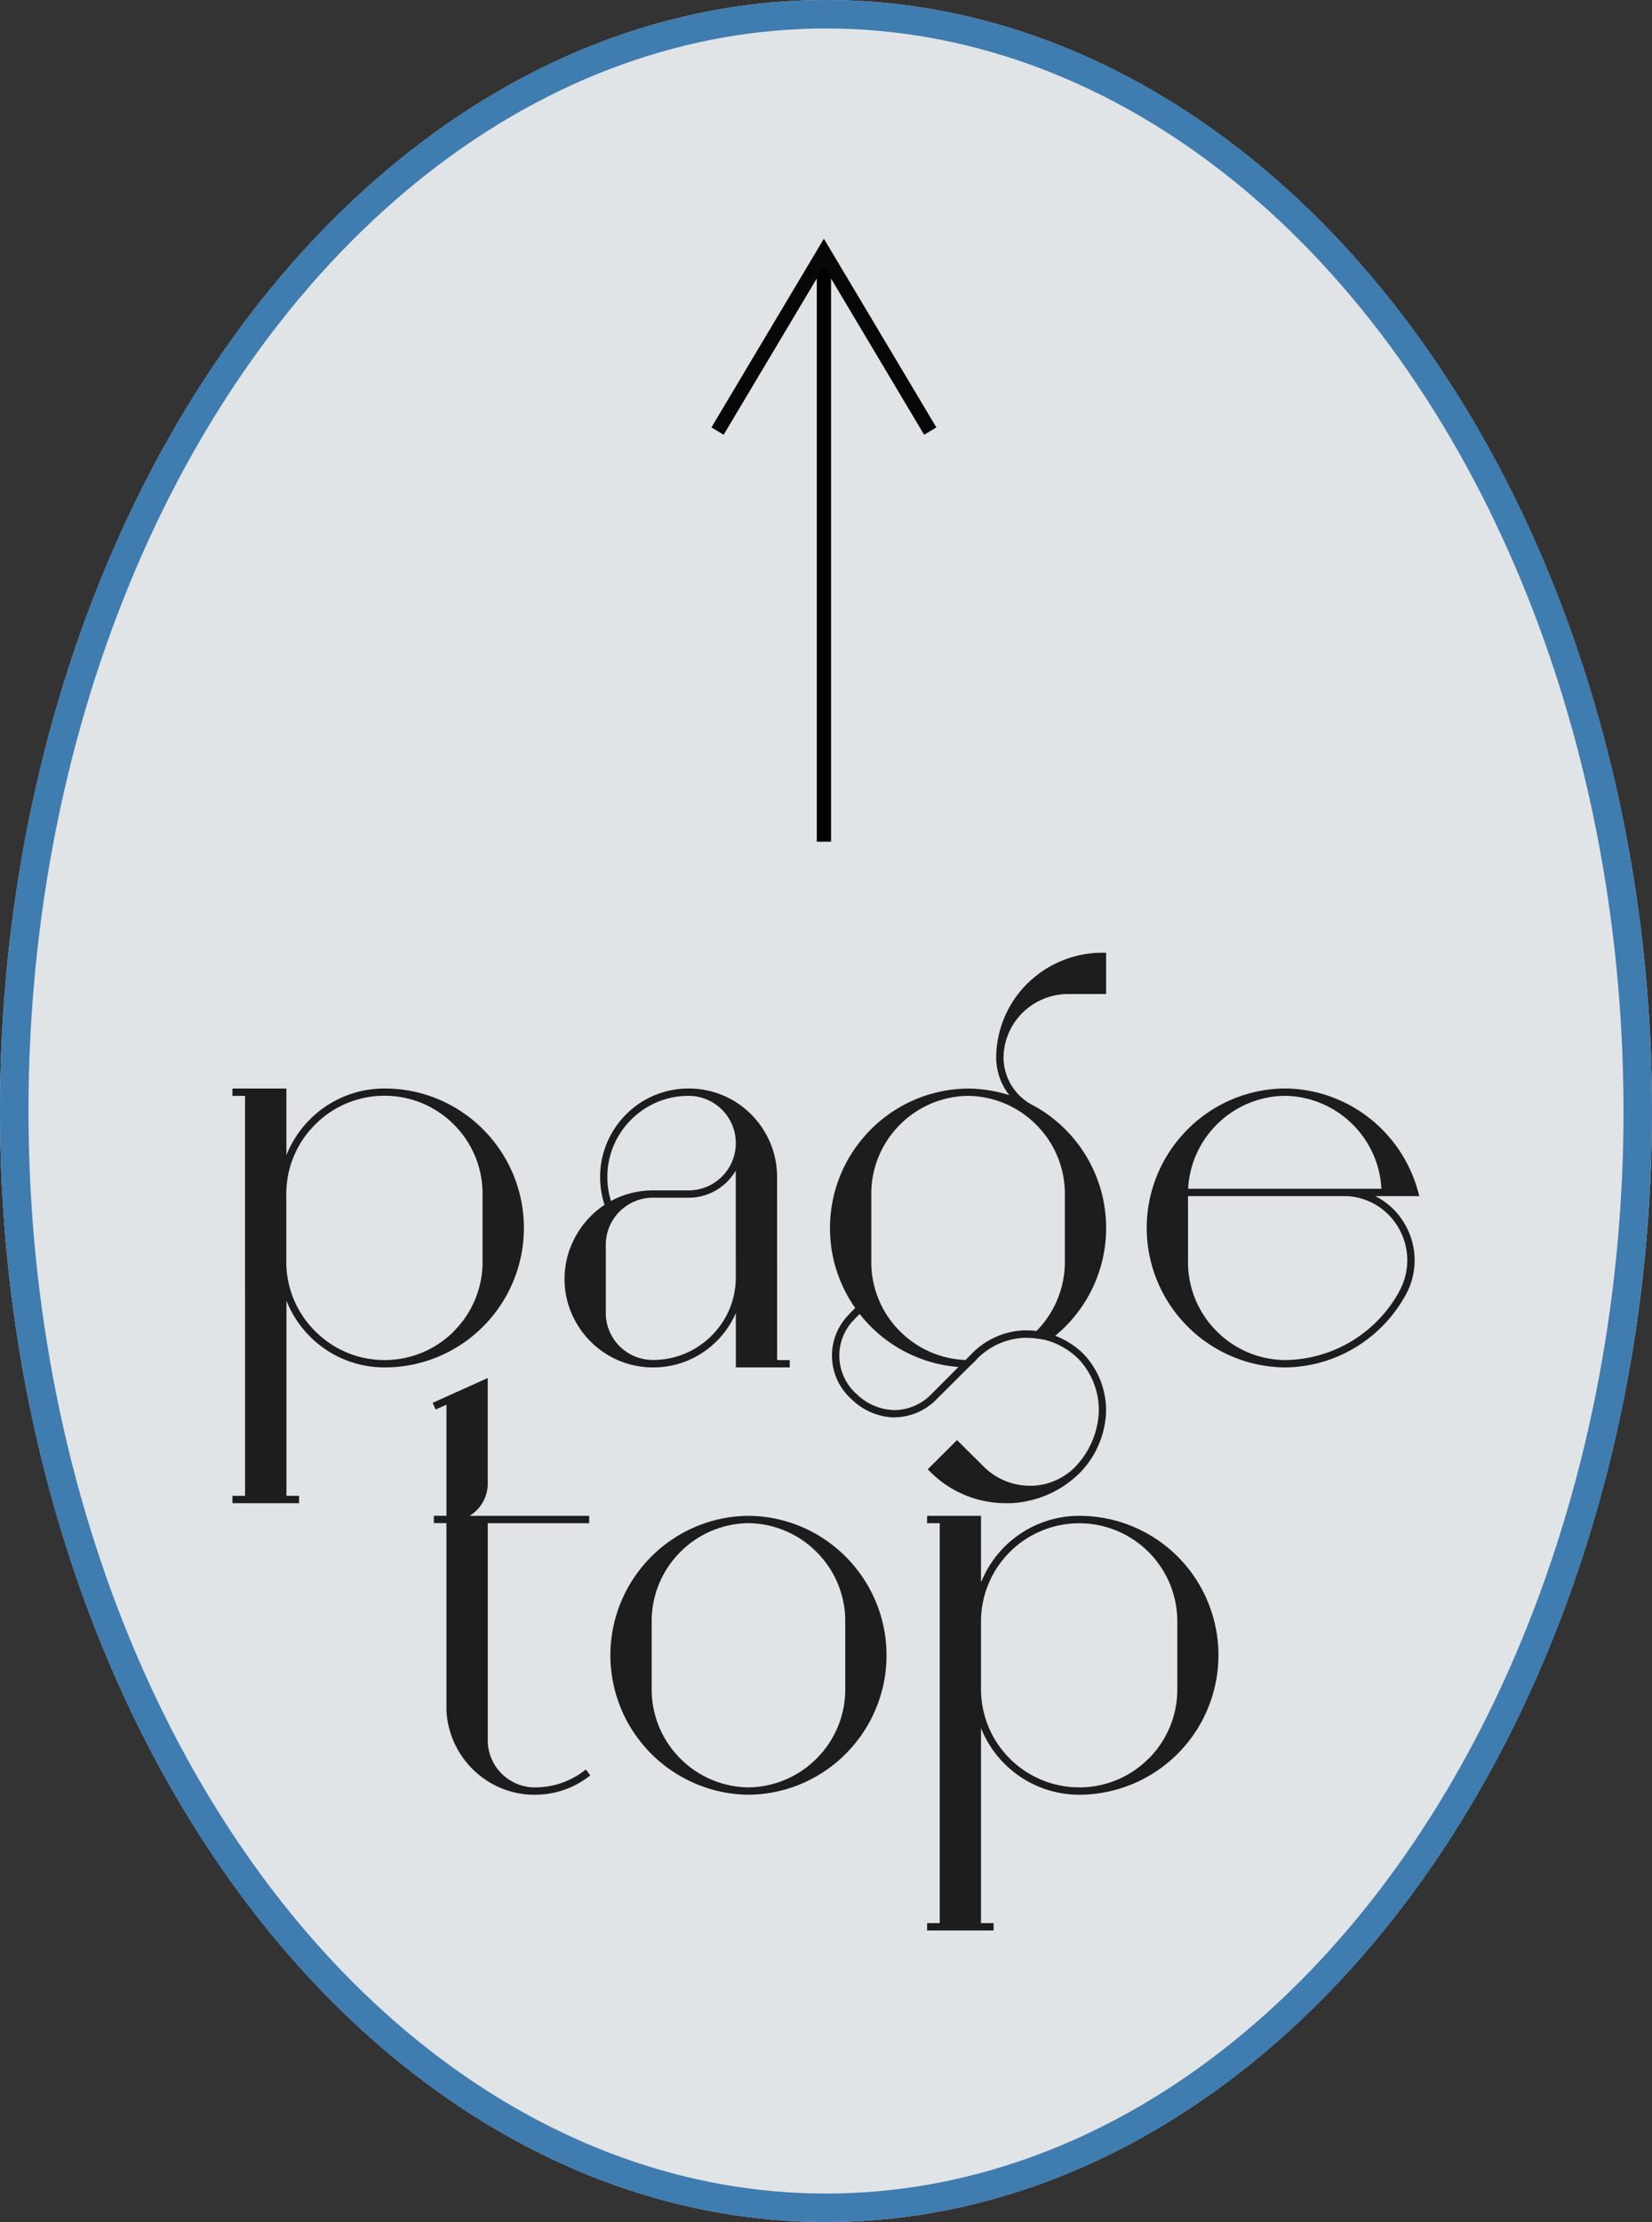 <svg xmlns="http://www.w3.org/2000/svg" width="58" height="78" viewBox="0 0 58 78">
  <rect x="0" y="0" width="58" height="78" fill="#333333" stroke="none"/>
  <g id="beauty_pageTopBtn" transform="translate(16582.854 1867.472)">
    <g id="楕円形_71" data-name="楕円形 71" transform="translate(-16582.854 -1867.472)" fill="#f2f6fa" stroke="#4083bc" stroke-width="1" opacity="0.903">
      <ellipse cx="29" cy="39" rx="29" ry="39" stroke="none"/>
      <ellipse cx="29" cy="39" rx="28.5" ry="38.5" fill="none"/>
    </g>
    <path id="パス_23328" data-name="パス 23328" d="M-17272.889-391.514v-20.674" transform="translate(718.962 -1446.413)" fill="none" stroke="#000" stroke-width="0.5"/>
    <path id="パス_23335" data-name="パス 23335" d="M-11.83-8.133a4.878,4.878,0,0,0-1.6-1.2,4.853,4.853,0,0,0-2.02-.457H-15.5a3.68,3.68,0,0,0-2.619,1.085,3.7,3.7,0,0,0-.826,1.255V-9.79H-20.84v.258h.443V4.508h-.443v.258H-18.5V4.508h-.443V-2.34a3.7,3.7,0,0,0,.826,1.255A3.68,3.68,0,0,0-15.5,0h.049a4.853,4.853,0,0,0,2.02-.457,4.877,4.877,0,0,0,1.6-1.2A4.889,4.889,0,0,0-10.607-4.9,4.889,4.889,0,0,0-11.83-8.133Zm-1.237,6.868A3.427,3.427,0,0,1-15.456-.258H-15.5a3.424,3.424,0,0,1-2.421-1A3.424,3.424,0,0,1-18.948-3.66V-6.129a3.425,3.425,0,0,1,1.024-2.407,3.424,3.424,0,0,1,2.421-1h.046a3.427,3.427,0,0,1,2.388,1.007,3.425,3.425,0,0,1,1.011,2.384v2.491a3.427,3.427,0,0,1-1.011,2.386Zm11.35-5.418a3.074,3.074,0,0,0-.339-1.412,3.136,3.136,0,0,0-.9-1.074A3.082,3.082,0,0,0-4.783-9.79h-.043a3.081,3.081,0,0,0-1.865.622,3.135,3.135,0,0,0-.9,1.074,3.075,3.075,0,0,0-.339,1.412,3.1,3.1,0,0,0,.156.976c-.055.036-.109.074-.16.113a3.134,3.134,0,0,0-.9,1.074A3.075,3.075,0,0,0-9.18-3.108,3.075,3.075,0,0,0-8.841-1.7a3.135,3.135,0,0,0,.9,1.074A3.081,3.081,0,0,0-6.115,0h.043a3.136,3.136,0,0,0,1.9-.632,3.191,3.191,0,0,0,.92-1.093q.046-.091.087-.184V0h1.892V-.258h-.443Zm-1.45,3.525a2.873,2.873,0,0,1-.316,1.315,2.931,2.931,0,0,1-.846,1,2.879,2.879,0,0,1-1.743.581H-6.11A1.645,1.645,0,0,1-7.068-.59a1.65,1.65,0,0,1-.663-1.282c0-.046,0-2.426,0-2.471a1.65,1.65,0,0,1,.663-1.283,1.645,1.645,0,0,1,.956-.331h1.286a1.9,1.9,0,0,0,1.15-.383,1.913,1.913,0,0,0,.508-.569Zm0-4.669A1.65,1.65,0,0,1-3.83-6.546a1.644,1.644,0,0,1-1,.332H-6.115a3.1,3.1,0,0,0-1.435.372,2.844,2.844,0,0,1-.126-.84,2.819,2.819,0,0,1,.31-1.295,2.875,2.875,0,0,1,.83-.985,2.825,2.825,0,0,1,1.71-.57h.038A1.645,1.645,0,0,1-3.83-9.2a1.651,1.651,0,0,1,.663,1.282v.092Zm13,9.328a2.864,2.864,0,0,0-.809-1.99l0,0a2.883,2.883,0,0,0-.975-.622l.007-.006a4.923,4.923,0,0,0,.555-.538A4.889,4.889,0,0,0,9.835-4.895,4.889,4.889,0,0,0,8.611-8.133,4.881,4.881,0,0,0,7.2-9.237a1.893,1.893,0,0,1-.967-1.648,2.241,2.241,0,0,1,.578-1.47,2.285,2.285,0,0,1,1.661-.752H9.835v-1.45H9.706a3.748,3.748,0,0,0-2.781,1.234,3.684,3.684,0,0,0-.95,2.436,2.144,2.144,0,0,0,.462,1.331,4.868,4.868,0,0,0-1.4-.232H4.986a4.852,4.852,0,0,0-2.02.457,4.877,4.877,0,0,0-1.6,1.2A4.889,4.889,0,0,0,.14-4.895a4.857,4.857,0,0,0,.886,2.809l-.149.149C.85-1.91.823-1.881.8-1.852a2.047,2.047,0,0,0,.1,2.971,2.219,2.219,0,0,0,1.415.634l.1,0A2.1,2.1,0,0,0,3.9,1.1L5.041-.037l.225-.214h-.01l.093-.093a2.465,2.465,0,0,1,1.593-.694c.039,0,.08,0,.119,0a2.432,2.432,0,0,1,.353.026l.062.01L7.5-1l.036.007.013,0,.087.019.013,0,.015,0,.081.022a2.616,2.616,0,0,1,1.1.636,2.588,2.588,0,0,1,.731,1.9V1.6a2.974,2.974,0,0,1-.835,1.9l-.023.023a2.24,2.24,0,0,1-1.448.631c-.038,0-.077,0-.116,0a2.3,2.3,0,0,1-1.59-.646L4.6,2.552,3.572,3.577l.091.091a3.735,3.735,0,0,0,1.217.813,3.717,3.717,0,0,0,1.43.285c.064,0,.128,0,.192,0A3.683,3.683,0,0,0,8.9,3.713l.026-.026A3.232,3.232,0,0,0,9.831,1.6l0-.1ZM3.718.921a1.842,1.842,0,0,1-1.3.578A1.967,1.967,0,0,1,1.073.933a1.8,1.8,0,0,1-.087-2.61c.024-.027.049-.052.074-.077l.122-.122c.06.076.121.149.182.219A4.879,4.879,0,0,0,2.951-.465a4.841,4.841,0,0,0,1.7.45ZM7.537-1.438c-.046.053-.1.106-.148.159A2.688,2.688,0,0,0,7.06-1.3c-.044,0-.088,0-.132,0a2.724,2.724,0,0,0-1.761.768L4.9-.26a3.429,3.429,0,0,1-2.31-1.016,3.427,3.427,0,0,1-1-2.372V-6.139A3.427,3.427,0,0,1,2.6-8.525,3.428,3.428,0,0,1,4.987-9.532,3.427,3.427,0,0,1,7.374-8.525,3.425,3.425,0,0,1,8.386-6.141V-3.65a3.446,3.446,0,0,1-.849,2.212ZM19.286-6.013H20.83l-.044-.163a4.911,4.911,0,0,0-1.055-1.958,4.877,4.877,0,0,0-1.6-1.2,4.853,4.853,0,0,0-1.973-.457h-.05a4.853,4.853,0,0,0-2.02.457,4.877,4.877,0,0,0-1.6,1.2A4.889,4.889,0,0,0,11.26-4.9a4.889,4.889,0,0,0,1.224,3.238,4.878,4.878,0,0,0,1.6,1.2A4.854,4.854,0,0,0,16.107,0h.05a4.852,4.852,0,0,0,1.972-.457,4.878,4.878,0,0,0,1.6-1.2,4.914,4.914,0,0,0,.622-.885,2.513,2.513,0,0,0-.028-2.486,2.475,2.475,0,0,0-1.04-.985ZM13.721-8.526a3.427,3.427,0,0,1,2.387-1.007,3.427,3.427,0,0,1,2.386,1.007A3.428,3.428,0,0,1,19.5-6.271H12.714a3.428,3.428,0,0,1,1.007-2.255Zm6.407,5.859a4.656,4.656,0,0,1-.589.838A4.621,4.621,0,0,1,18.02-.691a4.6,4.6,0,0,1-1.912.433,3.427,3.427,0,0,1-2.387-1.007A3.425,3.425,0,0,1,12.71-3.649V-6.013h5.554A2.215,2.215,0,0,1,20.1-4.9a2.257,2.257,0,0,1,.025,2.233ZM-8.431,14.115l-.076.057a2.826,2.826,0,0,1-1.71.57h-.038a1.645,1.645,0,0,1-.957-.331,1.651,1.651,0,0,1-.663-1.282c0-.091,0-6.778,0-7.661h3.561V5.21h-4.2a1.324,1.324,0,0,0,.566-.7,1.245,1.245,0,0,0,.036-.124,1.312,1.312,0,0,0,.036-.292V.373l-1.935.871.106.235.379-.171v3.9h-.442v.258h.442v6.553h0a3.071,3.071,0,0,0,.336,1.283,3.133,3.133,0,0,0,.9,1.074A3.077,3.077,0,0,0-10.354,15h.027l.062,0h.048a3.082,3.082,0,0,0,1.865-.621l.076-.057ZM.9,6.867a4.878,4.878,0,0,0-1.6-1.2A4.852,4.852,0,0,0-2.674,5.21h-.05a4.853,4.853,0,0,0-2.02.457,4.877,4.877,0,0,0-1.6,1.2A4.889,4.889,0,0,0-7.57,10.1a4.889,4.889,0,0,0,1.224,3.238,4.878,4.878,0,0,0,1.6,1.2A4.854,4.854,0,0,0-2.723,15h0A4.853,4.853,0,0,0-.7,14.542a4.878,4.878,0,0,0,1.6-1.2A4.889,4.889,0,0,0,2.125,10.1,4.889,4.889,0,0,0,.9,6.867ZM.676,11.349A3.427,3.427,0,0,1-.336,13.735a3.427,3.427,0,0,1-2.387,1.007,3.427,3.427,0,0,1-2.387-1.007A3.425,3.425,0,0,1-6.12,11.351V8.86A3.427,3.427,0,0,1-5.109,6.474,3.427,3.427,0,0,1-2.722,5.467,3.427,3.427,0,0,1-.336,6.474,3.425,3.425,0,0,1,.676,8.858ZM12.56,6.867A4.883,4.883,0,0,0,8.937,5.21H8.888a3.712,3.712,0,0,0-3.446,2.34V5.21H3.55v.258h.443V19.508H3.55v.258H5.885v-.258H5.442V12.66A3.712,3.712,0,0,0,8.888,15h.049A4.9,4.9,0,0,0,12.56,6.867Zm-1.237,6.868a3.427,3.427,0,0,1-2.388,1.007H8.888a3.45,3.45,0,0,1-3.446-3.4V8.871a3.45,3.45,0,0,1,3.446-3.4h.046a3.446,3.446,0,0,1,3.4,3.39v2.491a3.427,3.427,0,0,1-1.011,2.386Z" transform="translate(-16553.854 -1819.472)" fill="#1d1d1d"/>
    <path id="パス_23329" data-name="パス 23329" d="M8.613,8.864,4.879,2.6,1.145,8.864" transform="translate(-16558.807 -1861.204)" fill="none" stroke="#070707" stroke-miterlimit="10" stroke-width="0.5"/>
  </g>
</svg>
